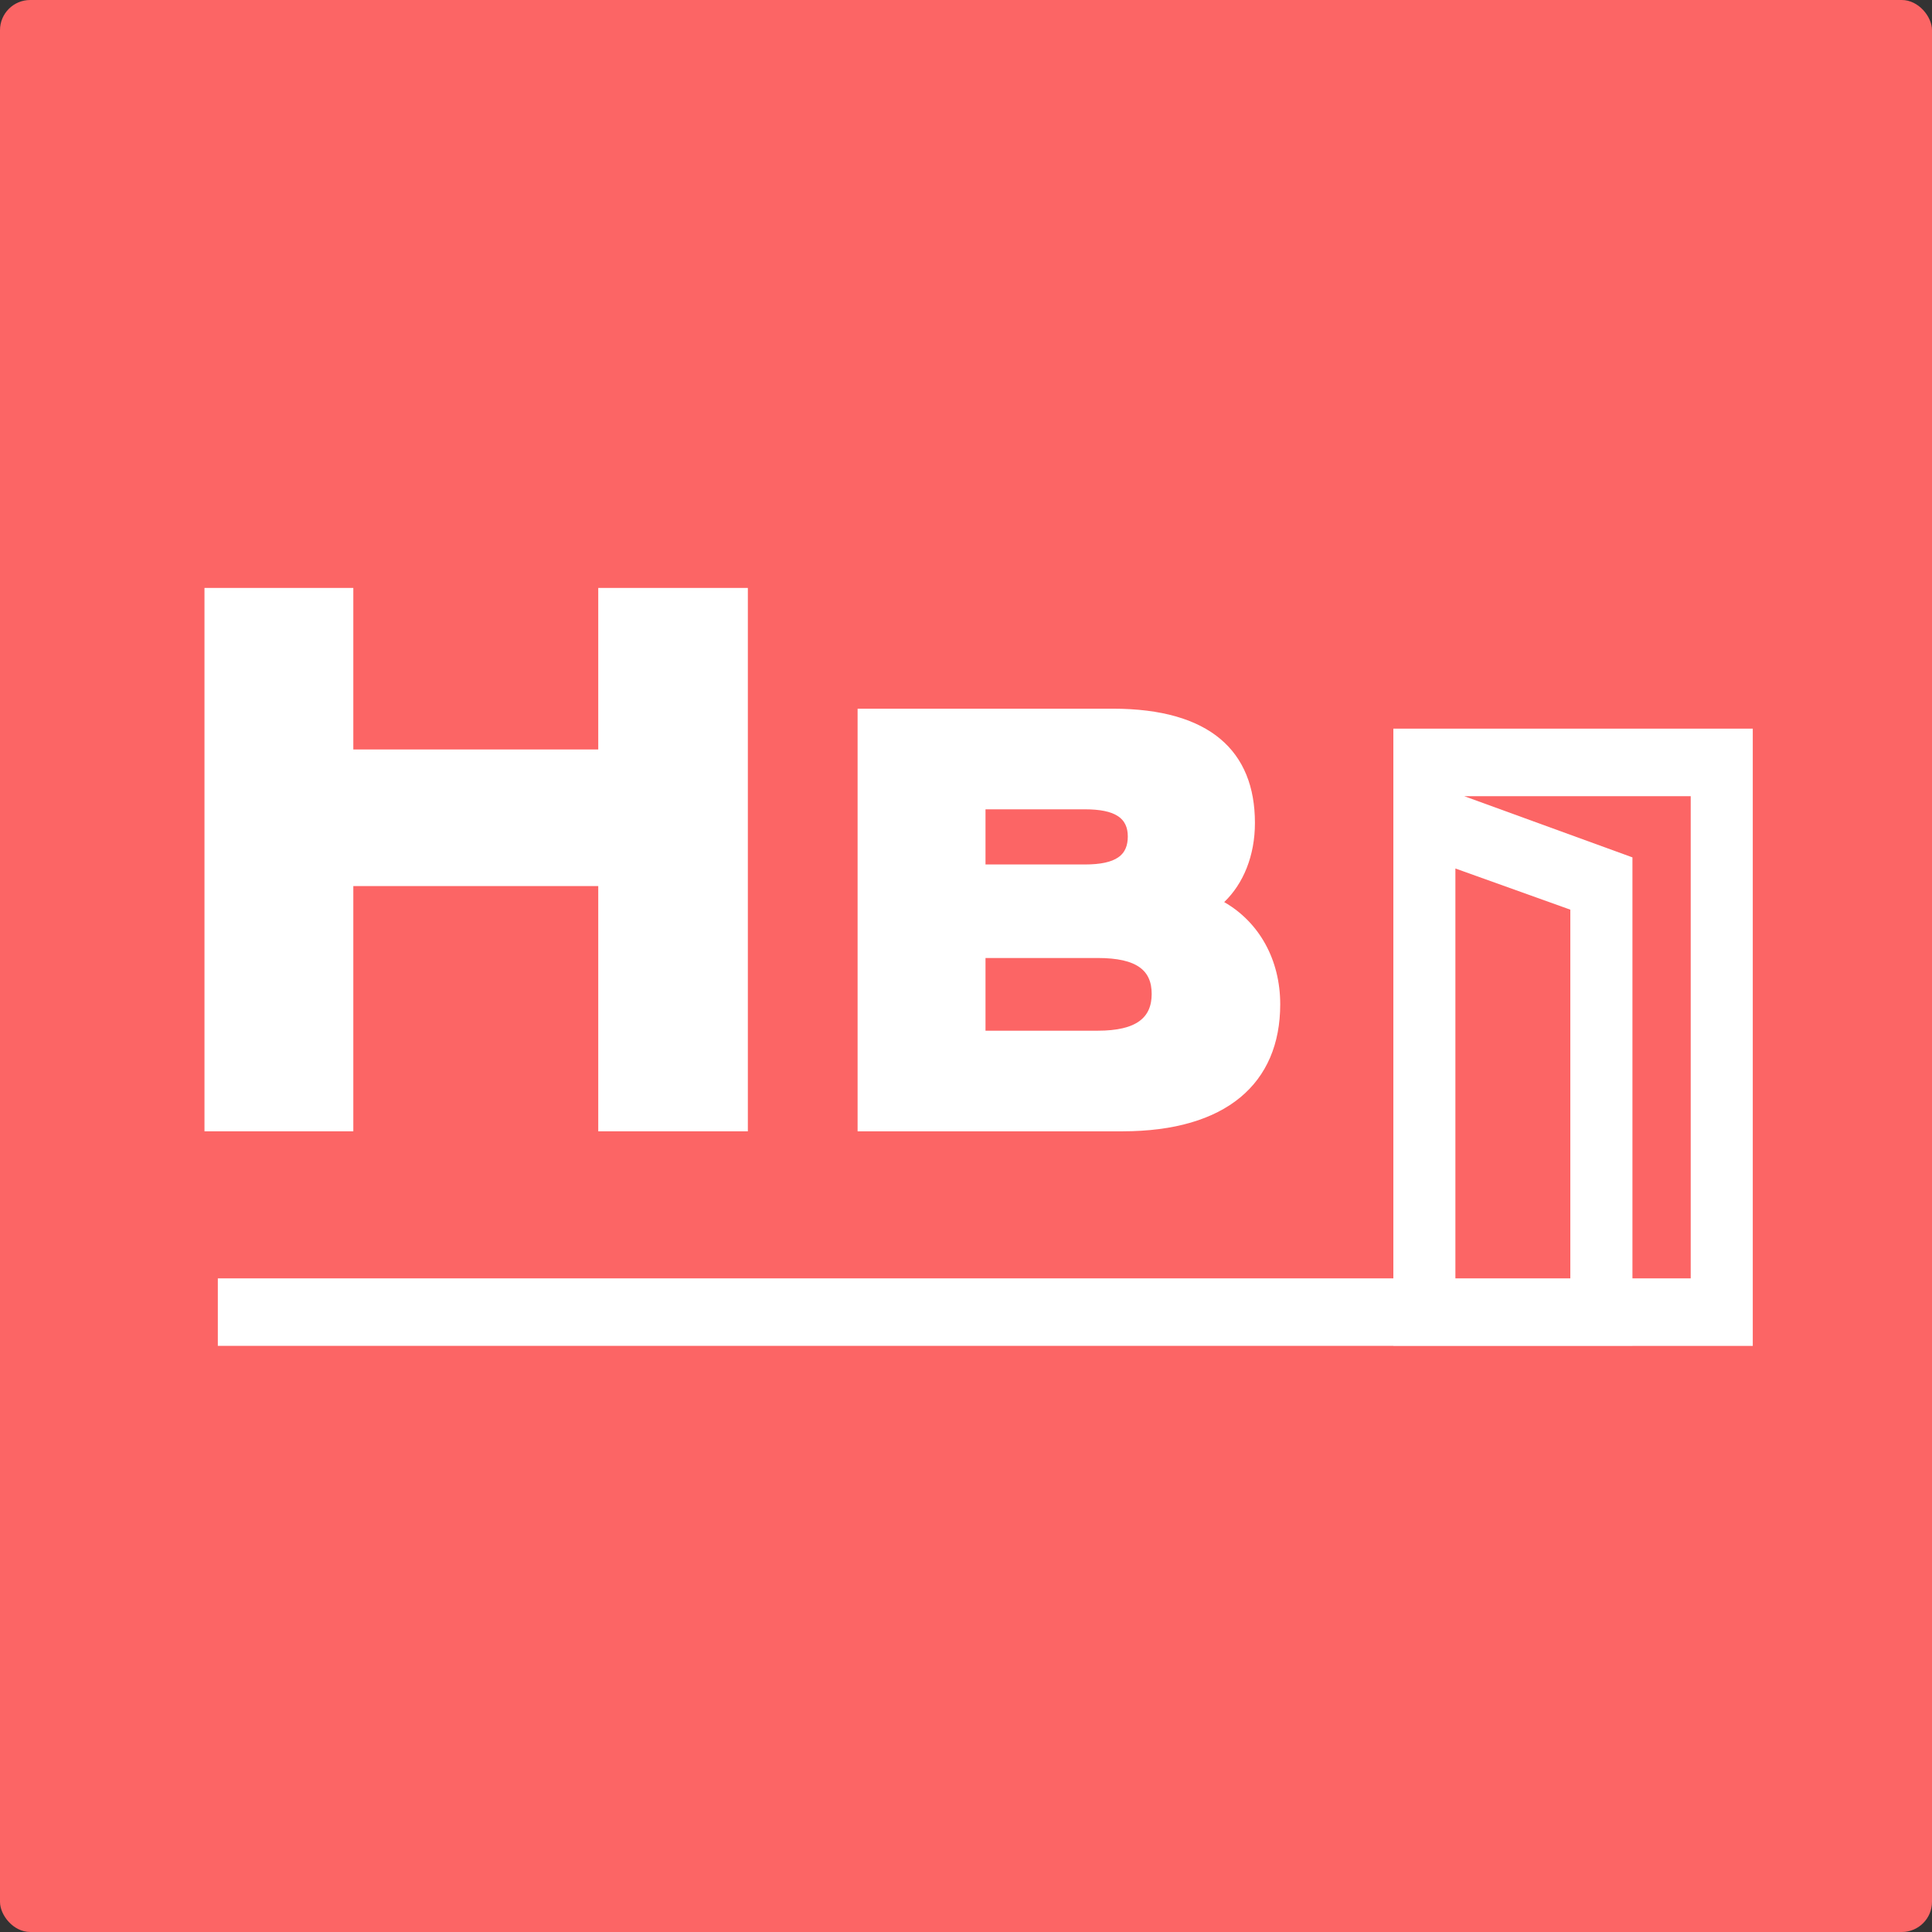 <svg width="256" height="256" viewBox="0 0 256 256" fill="none" xmlns="http://www.w3.org/2000/svg">
<rect x="0" y="0" width="256" height="256" fill="#333333" stroke="none"/>
<rect width="256" height="256" rx="4" fill="#FC6565"/>
<path fill-rule="evenodd" clip-rule="evenodd" d="M232.002 178.093H216.057V178.094H184.876V178.093V178.084H29.113V169.639H184.876V102.386V96.802H232.002V178.093ZM192.598 105.247L216.057 113.782V169.638H224.279V105.247H192.598V105.247ZM192.598 114.726L208.325 120.359V169.638H192.598V114.726Z" fill="white"/>
<path d="M216.057 178.093V177.843H215.807V178.093H216.057ZM232.002 178.093V178.343H232.252V178.093H232.002ZM216.057 178.094V178.344H216.307V178.094H216.057ZM184.876 178.094H184.626V178.344H184.876V178.094ZM184.876 178.084H185.126V177.834H184.876V178.084ZM29.113 178.084H28.863V178.334H29.113V178.084ZM29.113 169.639V169.389H28.863V169.639H29.113ZM184.876 169.639V169.889H185.126V169.639H184.876ZM184.876 96.802V96.552H184.626V96.802H184.876ZM232.002 96.802H232.252V96.552H232.002V96.802ZM192.598 105.247H192.348V105.422L192.513 105.482L192.598 105.247ZM216.057 113.782H216.307V113.607L216.142 113.547L216.057 113.782ZM216.057 169.638H215.807V169.888H216.057V169.638ZM224.279 169.638V169.888H224.529V169.638H224.279ZM224.279 105.247H224.529V104.997H224.279V105.247ZM192.598 105.247V104.997H192.348V105.247H192.598ZM208.325 120.359H208.575V120.183L208.409 120.124L208.325 120.359ZM192.598 114.726L192.683 114.49L192.348 114.37V114.726H192.598ZM208.325 169.638V169.888H208.575V169.638H208.325ZM192.598 169.638H192.348V169.888H192.598V169.638ZM216.057 178.343H232.002V177.843H216.057V178.343ZM215.807 178.093V178.094H216.307V178.093H215.807ZM216.057 177.844H184.876V178.344H216.057V177.844ZM185.126 178.094V178.093H184.626V178.094H185.126ZM185.126 178.093V178.084H184.626V178.093H185.126ZM29.113 178.334H184.876V177.834H29.113V178.334ZM28.863 169.639V178.084H29.363V169.639H28.863ZM184.876 169.389H29.113V169.889H184.876V169.389ZM185.126 169.639V102.386H184.626V169.639H185.126ZM184.626 96.802V102.386H185.126V96.802H184.626ZM232.002 96.552H184.876V97.052H232.002V96.552ZM232.252 178.093V96.802H231.752V178.093H232.252ZM192.513 105.482L215.971 114.017L216.142 113.547L192.684 105.012L192.513 105.482ZM215.807 113.782V169.638H216.307V113.782H215.807ZM224.279 169.388H216.057V169.888H224.279V169.388ZM224.029 105.247V169.638H224.529V105.247H224.029ZM192.598 105.497H224.279V104.997H192.598V105.497ZM192.848 105.247V105.247H192.348V105.247H192.848ZM208.409 120.124L192.683 114.49L192.514 114.961L208.241 120.594L208.409 120.124ZM208.575 169.638V120.359H208.075V169.638H208.575ZM208.325 169.388H192.598V169.888H208.325V169.388ZM192.348 114.726V169.638H192.848V114.726H192.348Z" fill="white"/>
<path d="M79.272 99.807H79.772V99.307V78.405H98.594V149.405H79.772V117.409V116.909H79.272H46.816H46.316V117.409V149.405H27.594V78.405H46.316V99.307V99.807H46.816H79.272Z" fill="white" stroke="white"/>
<path d="M161.866 119.171L161.384 119.633L161.963 119.966C166.414 122.518 169.136 127.308 169.136 133.07C169.136 138.187 167.394 142.243 164.019 145.031C160.63 147.831 155.53 149.405 148.717 149.405H114.136V94.405H147.449C153.815 94.405 158.39 95.796 161.367 98.286C164.329 100.762 165.785 104.39 165.785 109.043C165.785 113.274 164.29 116.845 161.866 119.171ZM130.584 106.738H130.084V107.238V114.547V115.047H130.584H143.728C145.881 115.047 147.437 114.725 148.462 114.011C149.531 113.267 149.939 112.16 149.939 110.838C149.939 109.496 149.473 108.419 148.383 107.71C147.34 107.032 145.792 106.738 143.728 106.738H130.584ZM130.084 136.573V137.073H130.584H145.44C148.113 137.073 150.033 136.618 151.294 135.689C152.588 134.734 153.104 133.344 153.104 131.696C153.104 130.047 152.587 128.683 151.287 127.758C150.026 126.862 148.107 126.439 145.44 126.439H130.584H130.084V126.939V136.573Z" fill="white" stroke="white"/>
</svg>
